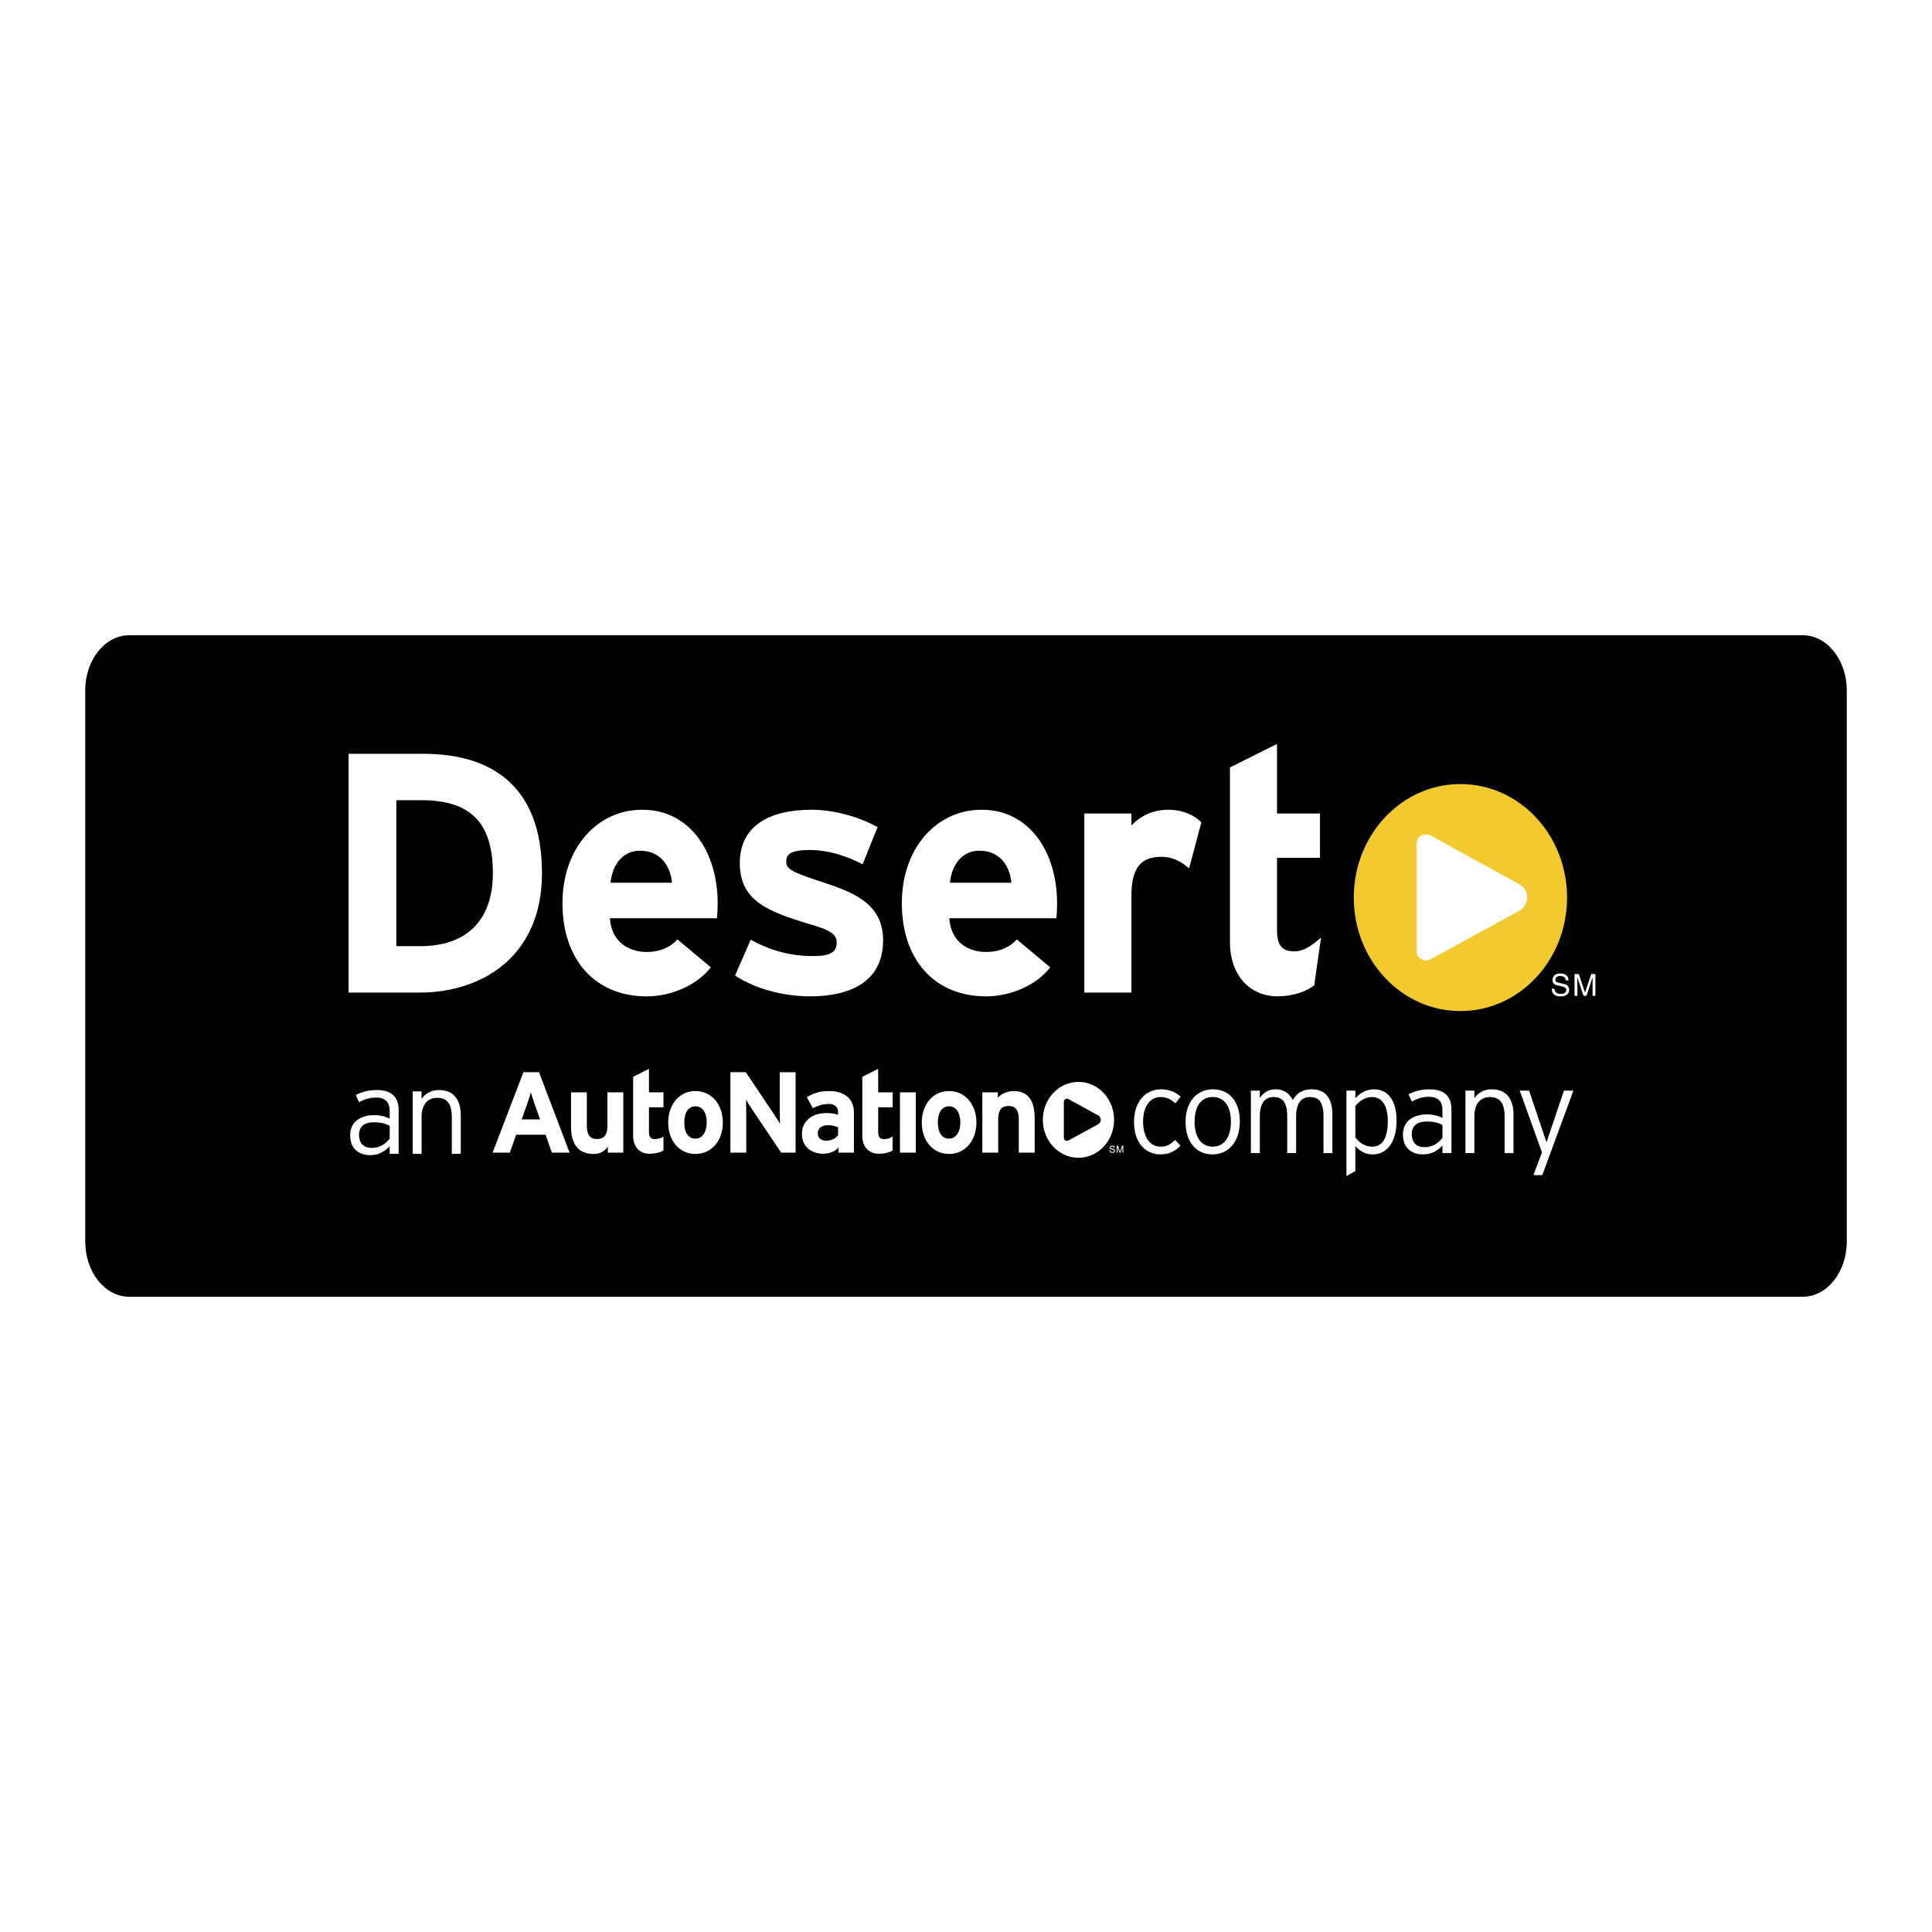 <svg xmlns="http://www.w3.org/2000/svg" width="2500" height="2500" viewBox="0 0 192.756 192.756"><g fill-rule="evenodd" clip-rule="evenodd"><path fill="#fff" d="M0 0h192.756v192.756H0V0z"/><path d="M184.252 123.879c0 3.037-1.967 5.5-4.395 5.5H12.898c-2.425 0-4.394-2.463-4.394-5.5v-55c0-3.039 1.969-5.502 4.394-5.502h166.959c2.428 0 4.395 2.463 4.395 5.502v55z"/><path d="M156.219 97.815c-.018-.336-.295-.441-.541-.441-.188 0-.498.052-.498.382 0 .185.133.245.26.276l.617.143c.283.066.498.234.498.583 0 .515-.479.655-.854.655-.402 0-.561-.12-.658-.207-.184-.168-.221-.351-.221-.555h.275c0 .395.322.511.6.511.215 0 .572-.056.572-.367 0-.228-.107-.299-.465-.386l-.445-.102c-.143-.033-.465-.133-.465-.515 0-.338.223-.672.752-.672.76 0 .836.456.85.694h-.277v.001zM158.891 99.355v-1.284c0-.064.008-.341.008-.544h-.008l-.611 1.828h-.291l-.611-1.824h-.008c0 .199.008.476.008.54v1.284h-.287v-2.177h.424l.619 1.841h.008l.617-1.841h.416v2.177h-.284zM49.175 87.119c0 4.354-2.28 7.282-7.285 7.282h-2.348V79.836h2.519c5.037 0 7.114 2.417 7.114 7.283zm4.898 0c0-8.712-5.035-11.911-11.84-11.911h-7.454V99.03h7.111c6.127-.001 12.183-3.54 12.183-11.911zM67.041 88.071h-6.125c.169-1.803 1.224-3.197 2.925-3.197 2.111 0 3.063 1.599 3.2 3.197zm4.56 2.044c0-5.106-2.758-9.327-7.523-9.327-4.525 0-7.961 3.847-7.961 9.327 0 5.649 3.268 9.291 8.405 9.291 2.382 0 4.969-1.057 6.399-2.893l-3.336-2.792c-.68.784-1.768 1.259-3.062 1.259-1.701 0-3.504-.919-3.674-3.367h10.685c.031-.343.067-.818.067-1.498zM80.823 99.405c-2.824 0-5.581-.818-7.488-2.077l1.566-3.575c1.907 1.056 3.913 1.635 6.193 1.635 1.838 0 2.382-.441 2.382-1.361 0-.817-.644-1.227-2.621-1.803-4.289-1.294-7.044-2.348-7.044-6.126 0-3.709 2.961-5.31 7.149-5.31 2.243 0 4.693.683 6.598 1.735l-1.498 3.709c-1.765-.952-3.707-1.429-5.205-1.429-1.904 0-2.415.375-2.415 1.159 0 .747.544 1.054 3.708 2.075 3.199 1.054 5.957 2.214 5.957 5.786 0 4.117-3.268 5.582-7.282 5.582zM100.904 88.071H94.78c.169-1.803 1.222-3.197 2.925-3.197 2.109 0 3.063 1.599 3.199 3.197zm4.561 2.044c0-5.106-2.756-9.327-7.521-9.327-4.527 0-7.967 3.847-7.967 9.327 0 5.649 3.268 9.291 8.408 9.291 2.383 0 4.973-1.057 6.398-2.893l-3.336-2.792c-.68.784-1.768 1.259-3.062 1.259-1.701 0-3.503-.919-3.676-3.367h10.689c.034-.343.067-.818.067-1.498zM118.635 86.644c-.748-.681-1.668-1.16-2.725-1.16-1.836 0-3.029.784-3.029 3.881v9.664h-4.693V81.164h4.693v1.191c.818-.851 2.01-1.567 3.68-1.567 1.531 0 2.686.615 3.299 1.26l-1.225 4.596zM131.119 98.313c-.785.615-2.18 1.092-3.643 1.092-2.891 0-4.764-2.247-4.764-5.378V76.568l4.695-2.347v6.942h4.287v4.423h-4.287v7.181c0 1.701.613 2.145 1.734 2.145.852 0 1.5-.375 2.658-1.363l-.68 4.764z" fill="#fff"/><path d="M145.705 78.224c-5.873 0-10.639 5.071-10.639 11.326 0 6.253 4.766 11.326 10.639 11.326 5.877 0 10.641-5.073 10.641-11.326 0-6.255-4.764-11.326-10.641-11.326z" fill="#f2ca30"/><path d="M151.537 88.193c.516.268.826.775.826 1.351 0 .572-.311 1.081-.826 1.349-.277.146-7.867 4.297-8.781 4.801-.262.143-.695.206-1.025-.029-.271-.195-.395-.46-.395-.911v-10.44c0-.451.123-.716.395-.909.33-.236.764-.174 1.025-.031 0 0 8.504 4.674 8.781 4.819zM38.88 113.586c-.379.522-.983.938-1.792.938-.759 0-1.268-.4-1.268-1.329 0-.782.545-1.223 1.458-1.223.759 0 1.2.133 1.602.359v1.255zm.892 1.533v-4.345c0-1.446-.844-2.019-2.185-2.019-.807 0-1.543.201-2.089.5l.332.723a3.241 3.241 0 0 1 1.697-.474c.915 0 1.353.45 1.353 1.378v.734c-.365-.202-.925-.355-1.554-.355-1.234 0-2.388.592-2.388 1.994 0 1.507 1.023 1.991 1.996 1.991.892 0 1.508-.412 1.946-.89v.762h.892v.001zM45.078 115.119v-3.646c0-1.34-.474-1.946-1.472-1.946-.867 0-1.543.581-1.543 1.946v3.646h-.891v-6.232h.891v.759c.357-.521.936-.89 1.722-.89 1.317 0 2.185.771 2.185 2.564v3.799h-.892zM117.268 110.082c-.451-.402-.869-.629-1.498-.629-.975 0-1.723.877-1.723 2.434 0 1.529.654 2.515 1.76 2.515.604 0 1.01-.247 1.436-.666l.533.572c-.52.533-1.129.865-2.006.865-1.367 0-2.625-1.042-2.625-3.216 0-2.303 1.379-3.274 2.684-3.274.844 0 1.486.306 1.971.73l-.532.669zM122.807 111.909c0 1.637-.734 2.492-1.812 2.492-1.084 0-1.807-.855-1.807-2.492 0-1.639.723-2.456 1.807-2.456 1.077 0 1.812.818 1.812 2.456zm.89-.022c0-2.114-1.164-3.204-2.682-3.204-1.52 0-2.729 1.138-2.729 3.252 0 2.112 1.16 3.238 2.682 3.238s2.729-1.174 2.729-3.286zM132.045 115.044v-3.646c0-1.424-.441-1.944-1.344-1.944-.84 0-1.387.568-1.387 1.944v3.646h-.889v-3.646c0-1.424-.477-1.944-1.342-1.944-.855 0-1.389.568-1.389 1.944v3.646h-.893v-6.232h.893v.76c.32-.533.842-.889 1.576-.889.879 0 1.416.472 1.709 1.064.369-.593.881-1.064 1.887-1.064 1.273 0 2.068.747 2.068 2.562v3.8h-.889v-.001zM138.459 111.839c0 1.672-.516 2.562-1.545 2.562-.736 0-1.346-.415-1.689-.938v-3.11c.443-.546.988-.9 1.652-.9.986 0 1.582.818 1.582 2.386zm.875-.012c0-2.198-.986-3.145-2.23-3.145-.842 0-1.436.411-1.879.889v-.76h-.891v8.525l.891-.5v-2.494c.443.498.975.83 1.76.83 1.304.001 2.349-1.136 2.349-3.345zM143.914 113.511c-.377.525-.984.94-1.789.94-.762 0-1.271-.404-1.271-1.334 0-.782.545-1.22 1.463-1.22.754 0 1.197.13 1.598.353v1.261h-.001zm.897 1.533v-4.346c0-1.446-.848-2.016-2.189-2.016-.805 0-1.541.199-2.09.496l.334.725c.51-.295 1.045-.474 1.699-.474.914 0 1.35.45 1.35 1.376v.734c-.367-.199-.922-.354-1.555-.354-1.232 0-2.385.594-2.385 1.993 0 1.509 1.023 1.994 1.992 1.994.893 0 1.512-.414 1.947-.89v.761h.897v.001zM150.115 115.044v-3.646c0-1.339-.475-1.944-1.477-1.944-.859 0-1.541.578-1.541 1.944v3.646h-.889v-6.232h.889v.76c.357-.525.938-.889 1.723-.889 1.316 0 2.182.771 2.182 2.562v3.8h-.887v-.001zM153.875 117.241h-.889l.858-2.266-2.221-6.163h.936l1.521 4.521.213.641.211-.629 1.533-4.533h.942l-3.104 8.429zM107.6 107.944c-1.963 0-3.553 1.693-3.553 3.783 0 2.086 1.59 3.782 3.553 3.782s3.551-1.696 3.551-3.782c-.001-2.089-1.589-3.783-3.551-3.783z" fill="#fff"/><path d="M109.547 111.274c.17.09.273.258.273.45a.505.505 0 0 1-.273.45l-2.934 1.604a.334.334 0 0 1-.342-.011c-.092-.066-.131-.153-.131-.305v-3.485c0-.149.039-.237.131-.304a.334.334 0 0 1 .342-.01c0 .002 2.842 1.564 2.934 1.611z"/><path d="M53.882 111.688h-1.834l.517-1.456c.16-.469.319-.951.4-1.25.081.299.24.781.4 1.25l.517 1.456zm2.949 3.315l-3.052-8.029h-1.558l-3.075 8.029h1.72l.631-1.791h2.936l.631 1.791h1.767zM60.644 115.003v-.605c-.278.425-.738.732-1.45.732-1.537 0-2.225-1.057-2.225-2.754v-3.395h1.581v3.258c0 1.077.367 1.398 1.021 1.398.653 0 1.033-.321 1.033-1.365v-3.291h1.582v6.021h-1.542v.001zM63.167 108.981v-1.547l1.581-.793v2.34h1.446v1.492h-1.446v2.419c0 .573.199.754.579.755.282.003.612-.087.867-.257v1.407a3.053 3.053 0 0 1-1.423.309c-1.015-.024-1.604-.734-1.604-1.79v-4.335zM77.943 115.003l-2.948-4.382c-.194-.299-.458-.699-.562-.905 0 .298.023 1.309.023 1.754v3.533h-1.583v-8.029h1.538l2.845 4.245c.195.298.458.699.562.904 0-.296-.023-1.307-.023-1.753v-3.396h1.581v8.029h-1.433zM83.614 113.235c-.173.288-.59.546-1.103.572-.528.025-.918-.218-.917-.727.003-.475.328-.783.917-.812.482-.023.876.092 1.103.212v.755zm1.58 1.768v-4.037c0-1.354-.986-2.11-2.442-2.11-.976 0-1.561.207-2.259.608l.607 1.102c.463-.236 1.021-.437 1.652-.424.539.013.861.365.861.789v.299c-.21-.092-.608-.18-1.16-.18-1.363 0-2.442.743-2.442 2.075 0 1.405 1.085 1.981 2.125 1.981.687 0 1.274-.292 1.519-.631v.527h1.539v.001zM89.788 108.981h1.583v6.022h-1.583v-6.022zM95.809 111.996c0 .839-.368 1.606-1.125 1.606-.755 0-1.112-.676-1.112-1.606 0-.929.357-1.615 1.112-1.615.757 0 1.125.7 1.125 1.615zm1.605 0c0-1.844-1.16-3.141-2.73-3.141-1.571 0-2.716 1.297-2.716 3.141 0 1.847 1.145 3.134 2.716 3.134 1.57 0 2.73-1.287 2.73-3.134zM70.509 111.996c0 .839-.367 1.606-1.122 1.606-.758 0-1.114-.676-1.114-1.606 0-.929.356-1.615 1.114-1.615.755 0 1.122.7 1.122 1.615zm1.606 0c0-1.844-1.158-3.141-2.728-3.141-1.573 0-2.718 1.297-2.718 3.141 0 1.847 1.146 3.134 2.718 3.134 1.571 0 2.728-1.287 2.728-3.134zM101.645 115.003v-3.258c0-1.078-.367-1.397-1.02-1.397-.654 0-1.031.319-1.031 1.362v3.293H98.01v-6.021h1.543v.544c.273-.356.943-.67 1.574-.67 1.537 0 2.102 1.056 2.102 2.751v3.396h-1.584zM86.032 108.981v-1.547l1.583-.793v2.34h1.444v1.492h-1.444v2.419c0 .573.199.754.576.755.282.003.612-.087.868-.257v1.407a3.047 3.047 0 0 1-1.421.309c-1.015-.024-1.606-.734-1.606-1.79v-4.335zM111.143 114.516c-.004-.106-.094-.139-.17-.139-.059 0-.158.014-.158.12 0 .058.043.076.084.087l.195.043c.088.021.156.075.156.185 0 .163-.15.208-.27.208-.127 0-.178-.04-.207-.066-.059-.052-.07-.11-.07-.174h.088c0 .124.102.159.188.159.068 0 .182-.017.182-.116 0-.07-.035-.094-.148-.12l-.139-.033c-.045-.008-.146-.042-.146-.162 0-.105.068-.211.236-.211.238 0 .264.143.268.22h-.089v-.001zM111.984 115.001v-.405c0-.021.006-.107.006-.171h-.006l-.191.576h-.092l-.193-.576h-.002l.002.171v.405h-.092v-.687h.137l.193.58h.002l.195-.58h.133v.687h-.092z" fill="#fff"/></g></svg>